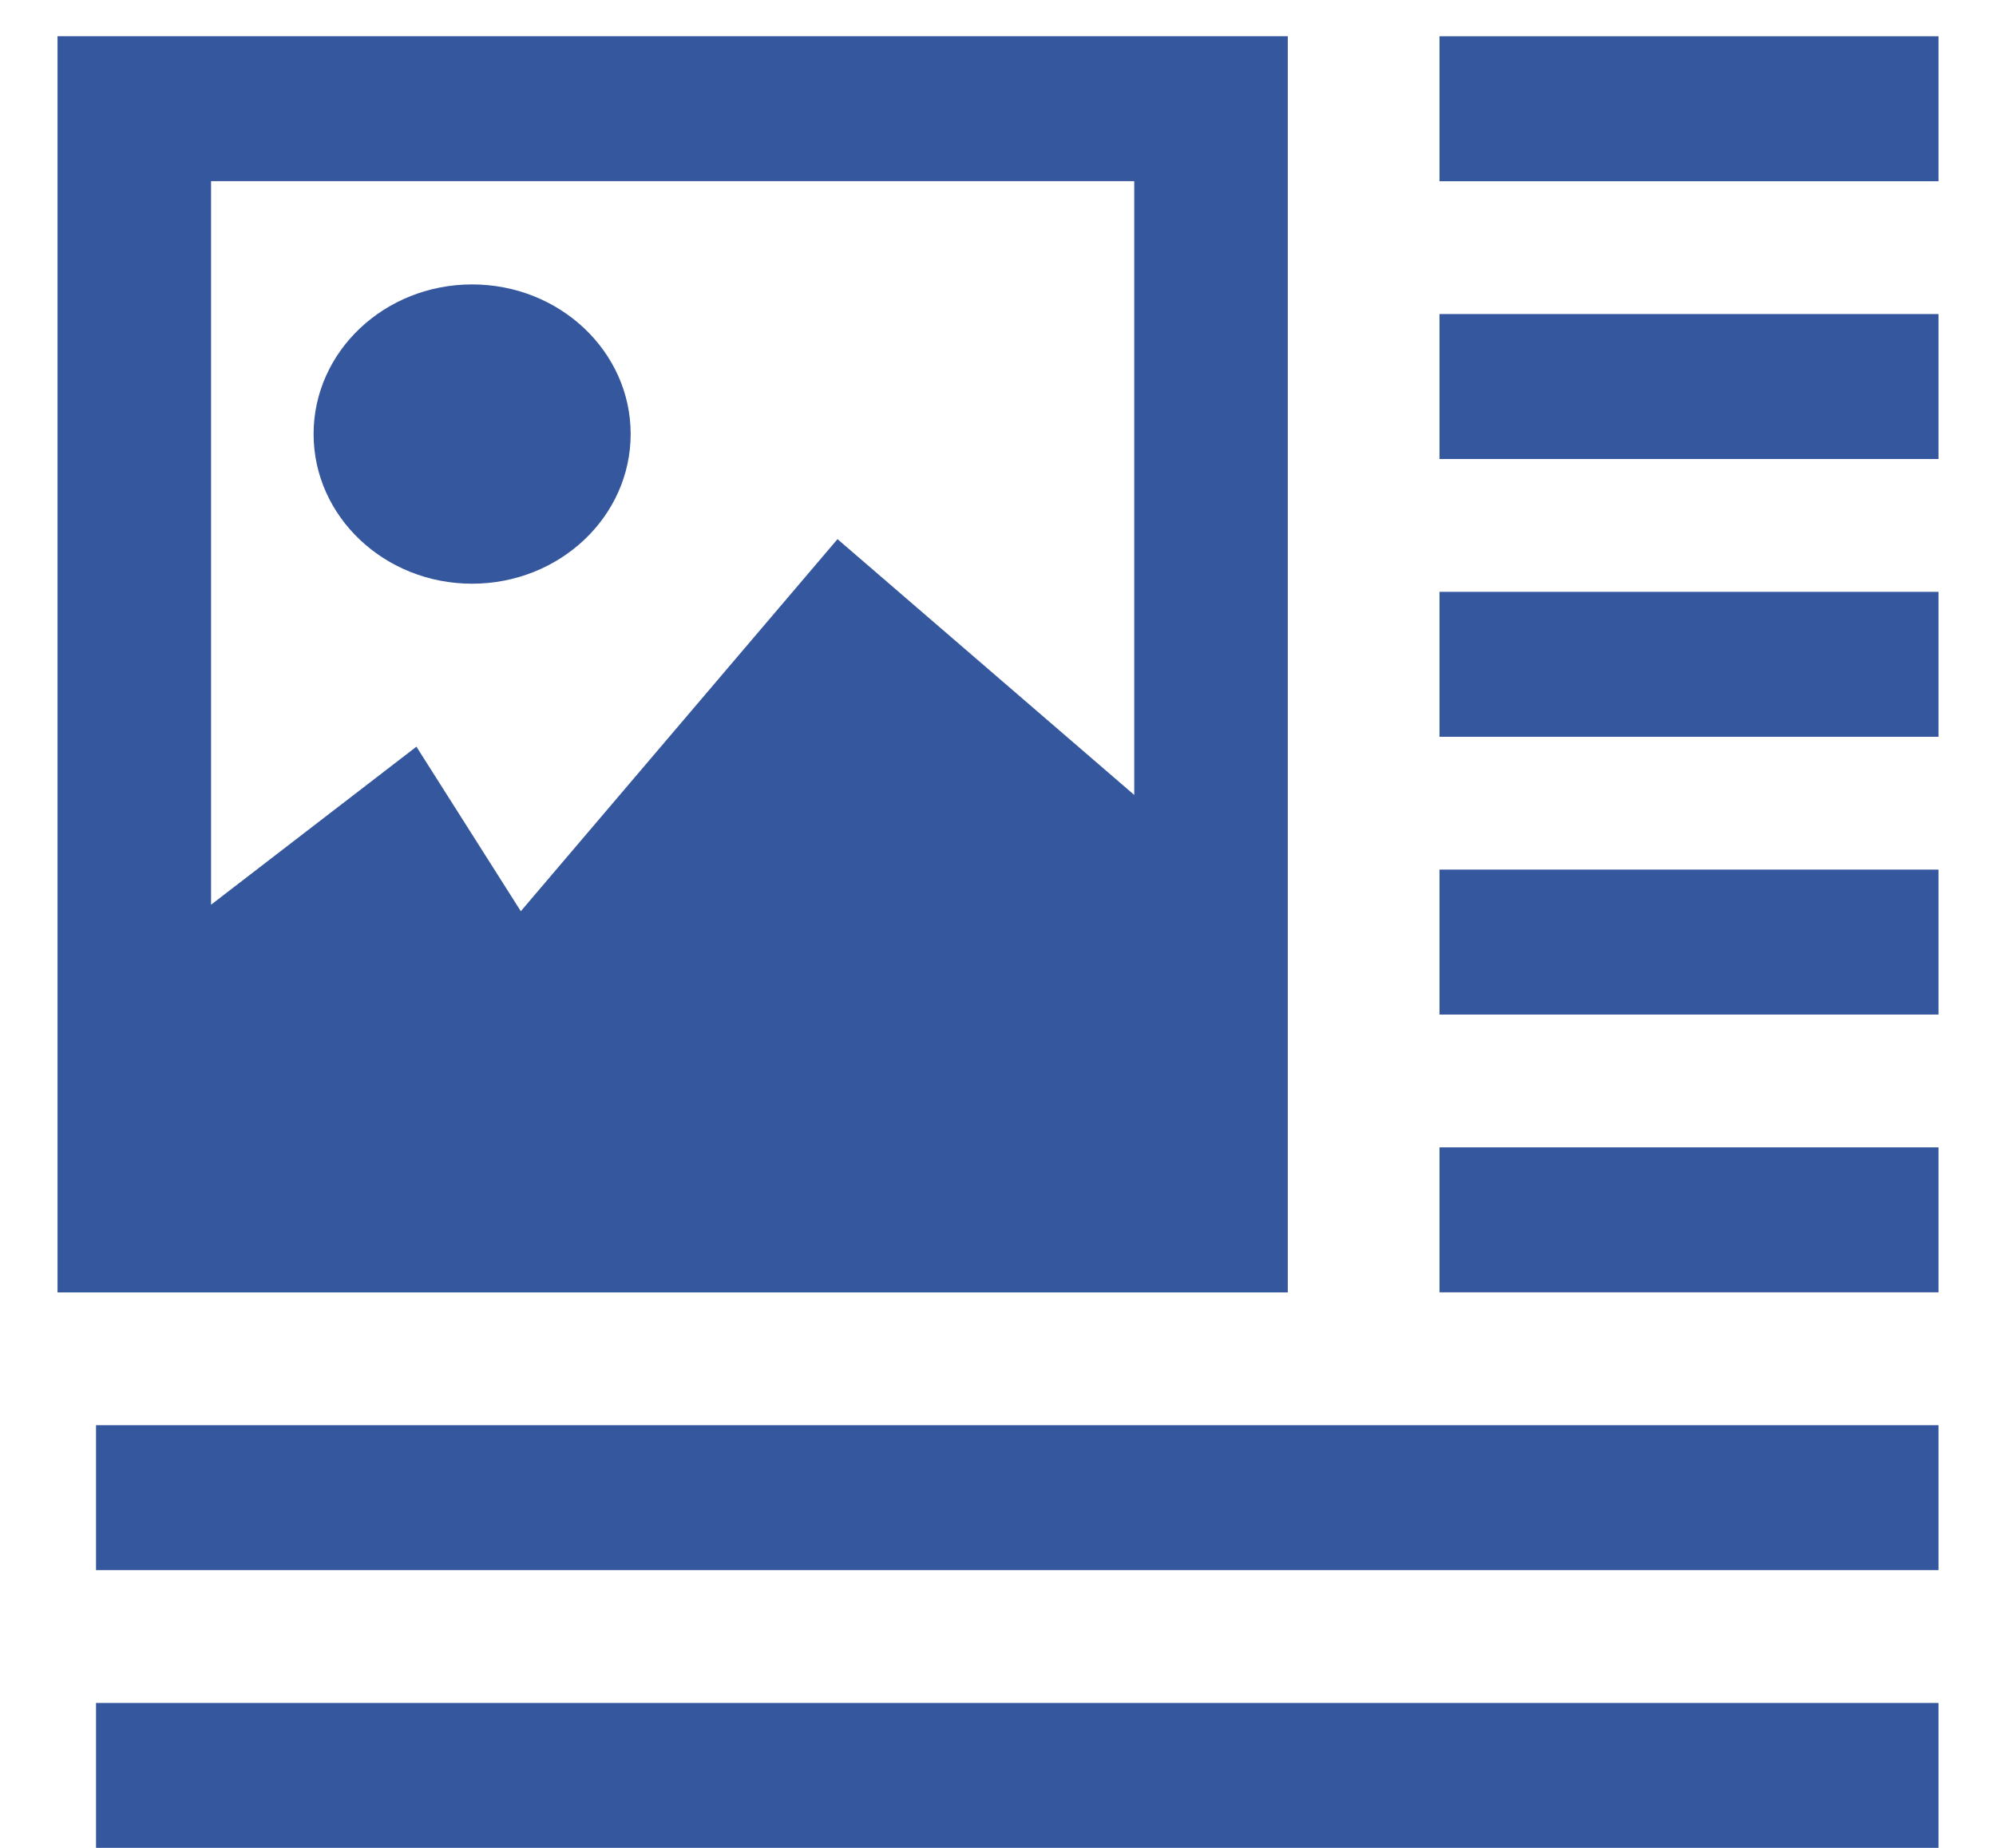 <svg width="27" height="25" viewBox="0 0 27 25" fill="none" xmlns="http://www.w3.org/2000/svg">
<g clip-path="url(#clip0)">
<path d="M26.222 0.491H19.472V2.452H26.222V0.491Z" fill="#35579E"/>
<path d="M26.222 4.249H19.472V6.21H26.222V4.249Z" fill="#35579E"/>
<path d="M26.222 8.007H19.472V9.968H26.222V8.007Z" fill="#35579E"/>
<path d="M26.222 11.765H19.472V13.726H26.222V11.765Z" fill="#35579E"/>
<path d="M26.222 15.523H19.472V17.484H26.222V15.523Z" fill="#35579E"/>
<path d="M26.222 19.282H1.299V21.242H26.222V19.282Z" fill="#35579E"/>
<path d="M26.222 23.04H1.299V25H26.222V23.04Z" fill="#35579E"/>
<path d="M0.778 0.49V17.485H17.42V0.49H0.778ZM15.343 10.755L11.329 7.294L7.045 12.328L5.633 10.102L2.855 12.24V2.451H15.343V10.755Z" fill="#35579E"/>
<path d="M8.531 5.872C8.531 6.99 7.57 7.897 6.386 7.897C5.202 7.897 4.242 6.99 4.242 5.872C4.242 4.755 5.202 3.848 6.386 3.848C7.57 3.848 8.531 4.755 8.531 5.872Z" fill="#35579E"/>
</g>
<defs>
<clipPath id="clip0">
<rect width="27" height="25" fill="white"/>
</clipPath>
</defs>
</svg>
